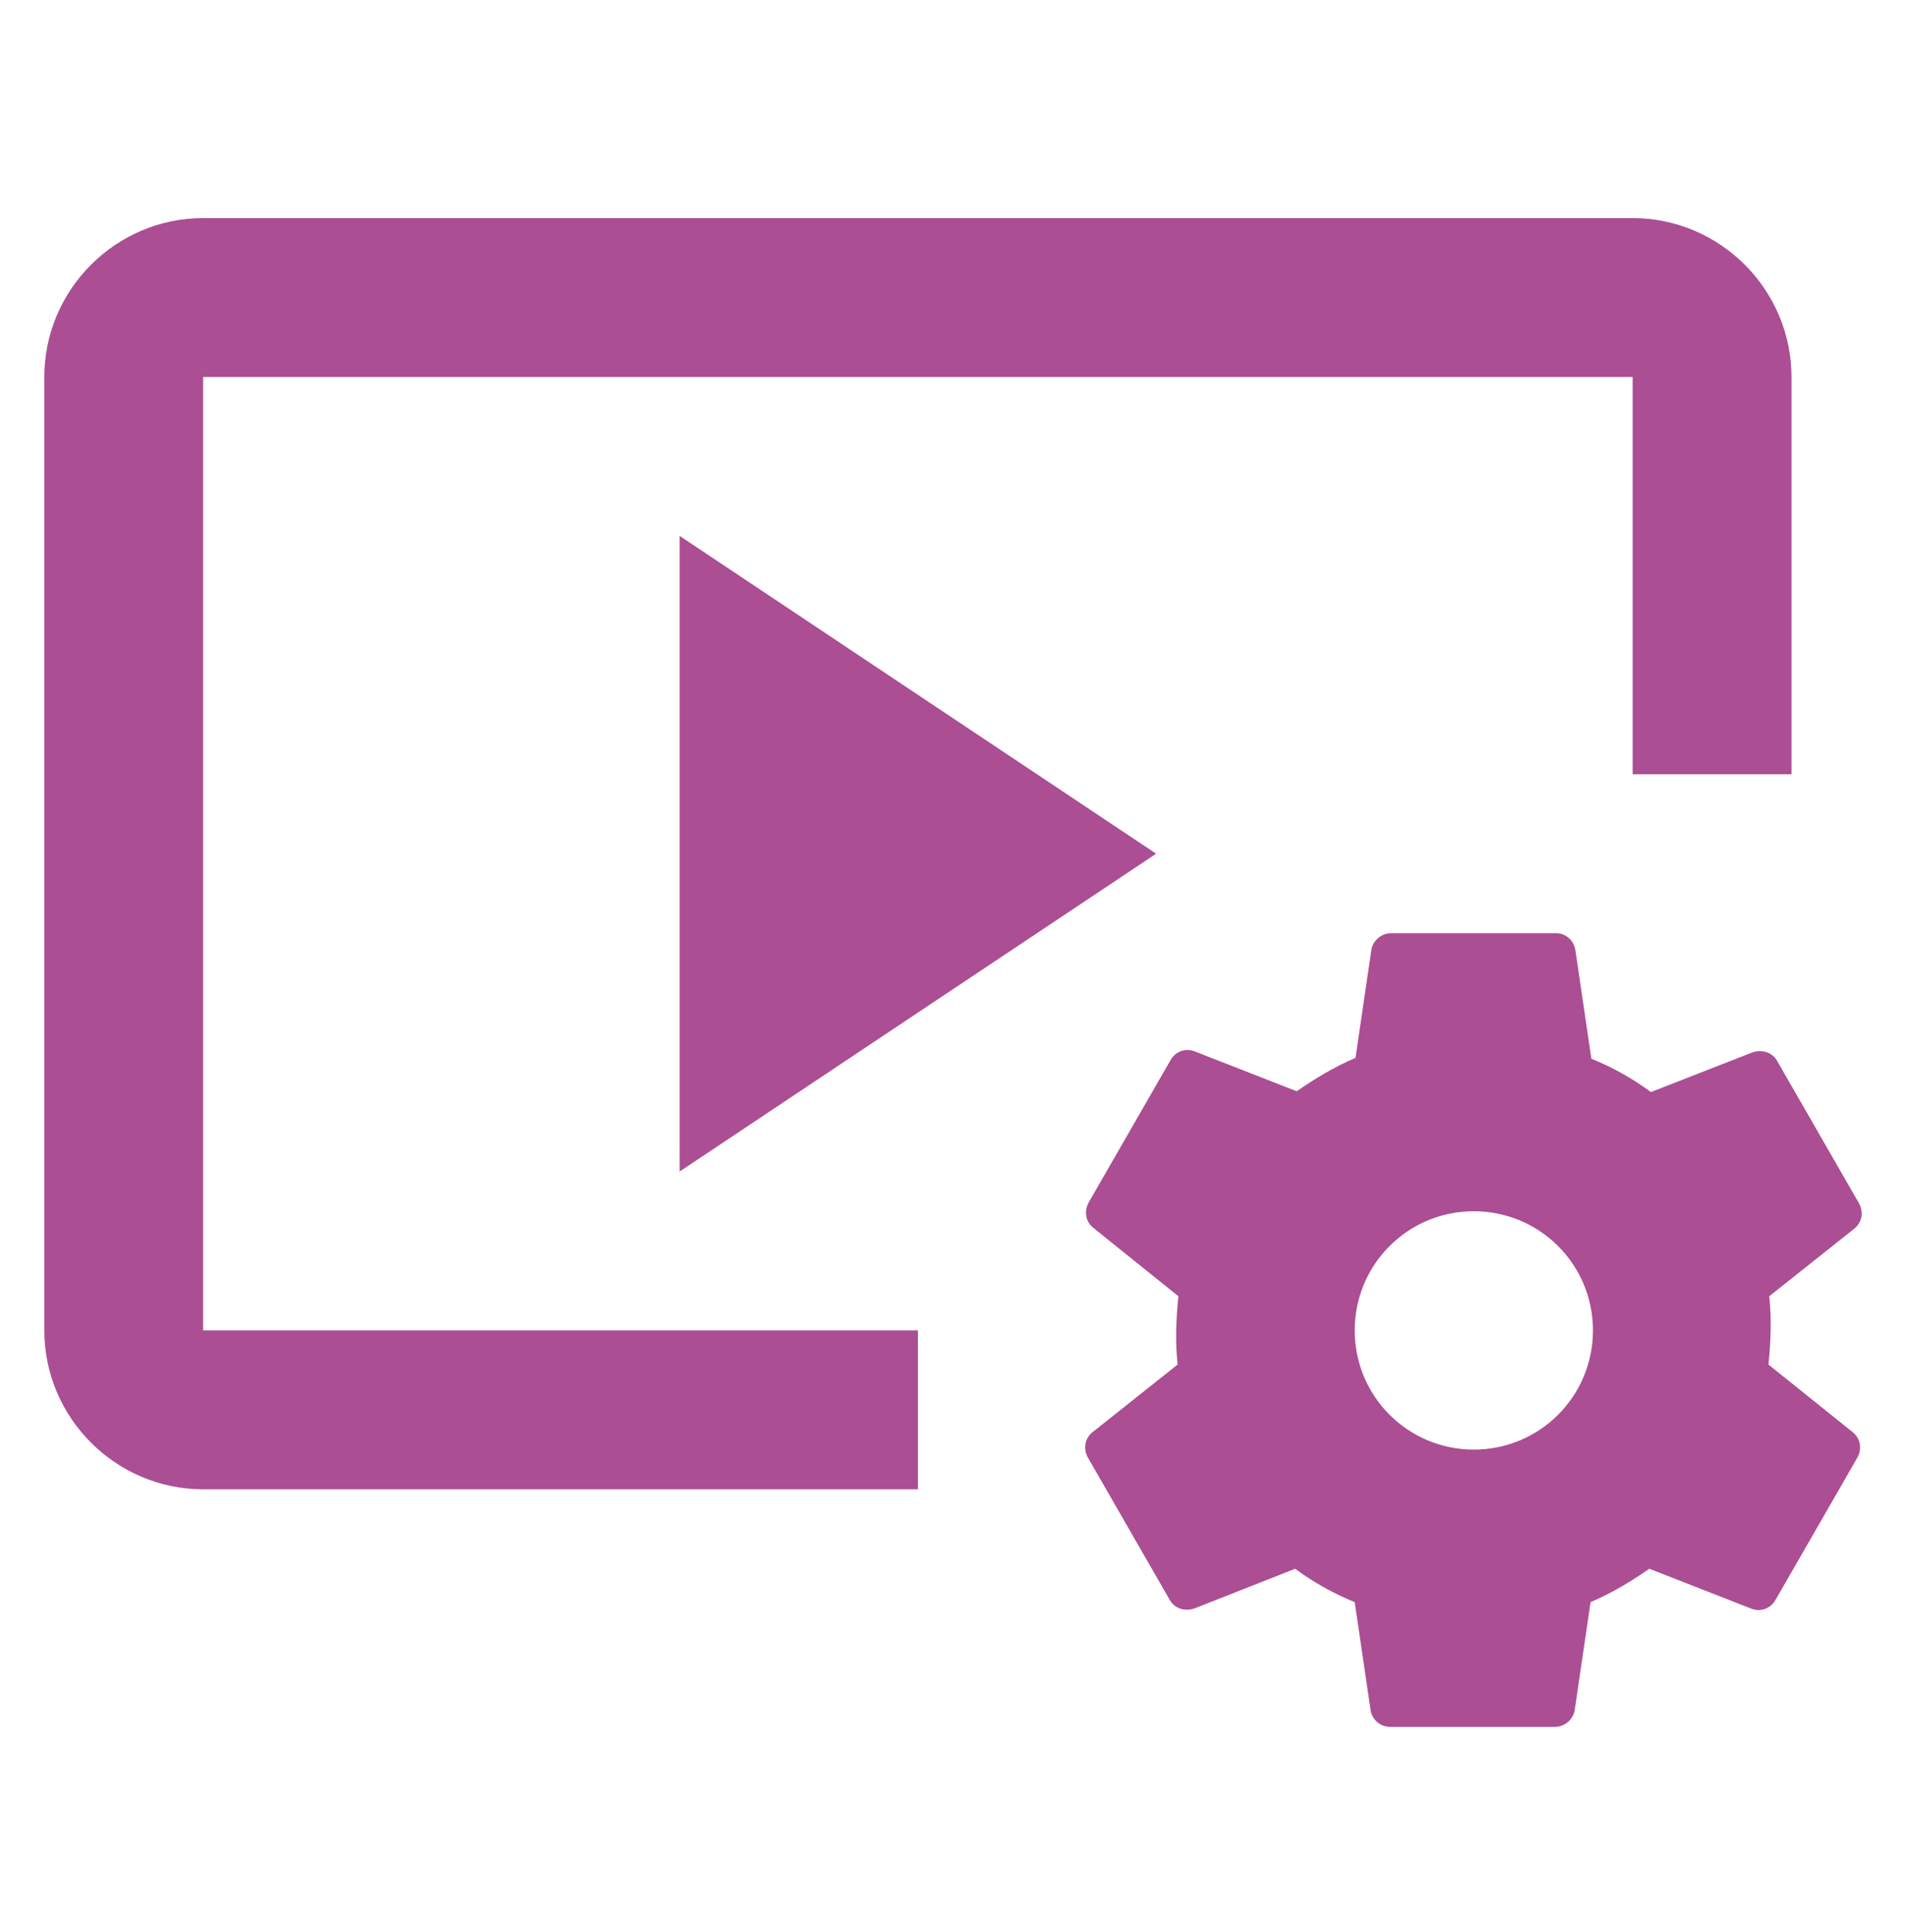 <svg width="75" height="76" viewBox="0 0 75 76" fill="none" xmlns="http://www.w3.org/2000/svg">
<path d="M7.994 14.828H64.244V30.453H70.494V14.828C70.494 11.391 67.682 8.578 64.244 8.578H7.994C4.557 8.578 1.744 11.391 1.744 14.828V52.328C1.744 55.766 4.557 58.578 7.994 58.578H36.119V52.328H7.994V14.828Z" fill="#AB4E93"/>
<path d="M45.494 33.578L26.744 21.078V46.078L45.494 33.578Z" fill="#AB4E93"/>
<path d="M69.588 53.672C69.682 52.766 69.713 51.859 69.619 50.984L72.963 48.328C73.275 48.078 73.338 47.672 73.15 47.328L69.932 41.734C69.744 41.391 69.338 41.266 68.963 41.391L64.963 42.953C64.244 42.422 63.463 41.984 62.619 41.641L61.994 37.391C61.932 36.984 61.619 36.703 61.213 36.703H54.744C54.369 36.703 54.025 36.984 53.963 37.359L53.338 41.609C52.525 41.953 51.744 42.422 51.025 42.922L47.025 41.359C46.65 41.203 46.244 41.359 46.057 41.703L42.838 47.297C42.65 47.641 42.713 48.047 43.025 48.297L46.369 50.984C46.275 51.891 46.244 52.797 46.338 53.672L42.994 56.328C42.682 56.578 42.619 56.984 42.807 57.328L46.025 62.922C46.213 63.266 46.619 63.391 46.994 63.266L50.963 61.703C51.682 62.234 52.463 62.672 53.307 63.016L53.932 67.266C53.994 67.641 54.307 67.922 54.713 67.922H61.182C61.557 67.922 61.9 67.641 61.963 67.266L62.588 63.016C63.4 62.672 64.182 62.203 64.9 61.703L68.9 63.266C69.275 63.422 69.682 63.266 69.869 62.922L73.088 57.328C73.275 56.984 73.213 56.578 72.9 56.328L69.588 53.672ZM57.994 57.016C55.4 57.016 53.307 54.922 53.307 52.328C53.307 49.734 55.4 47.641 57.994 47.641C60.588 47.641 62.682 49.734 62.682 52.328C62.682 54.922 60.588 57.016 57.994 57.016Z" fill="#AB4E93"/>
</svg>
